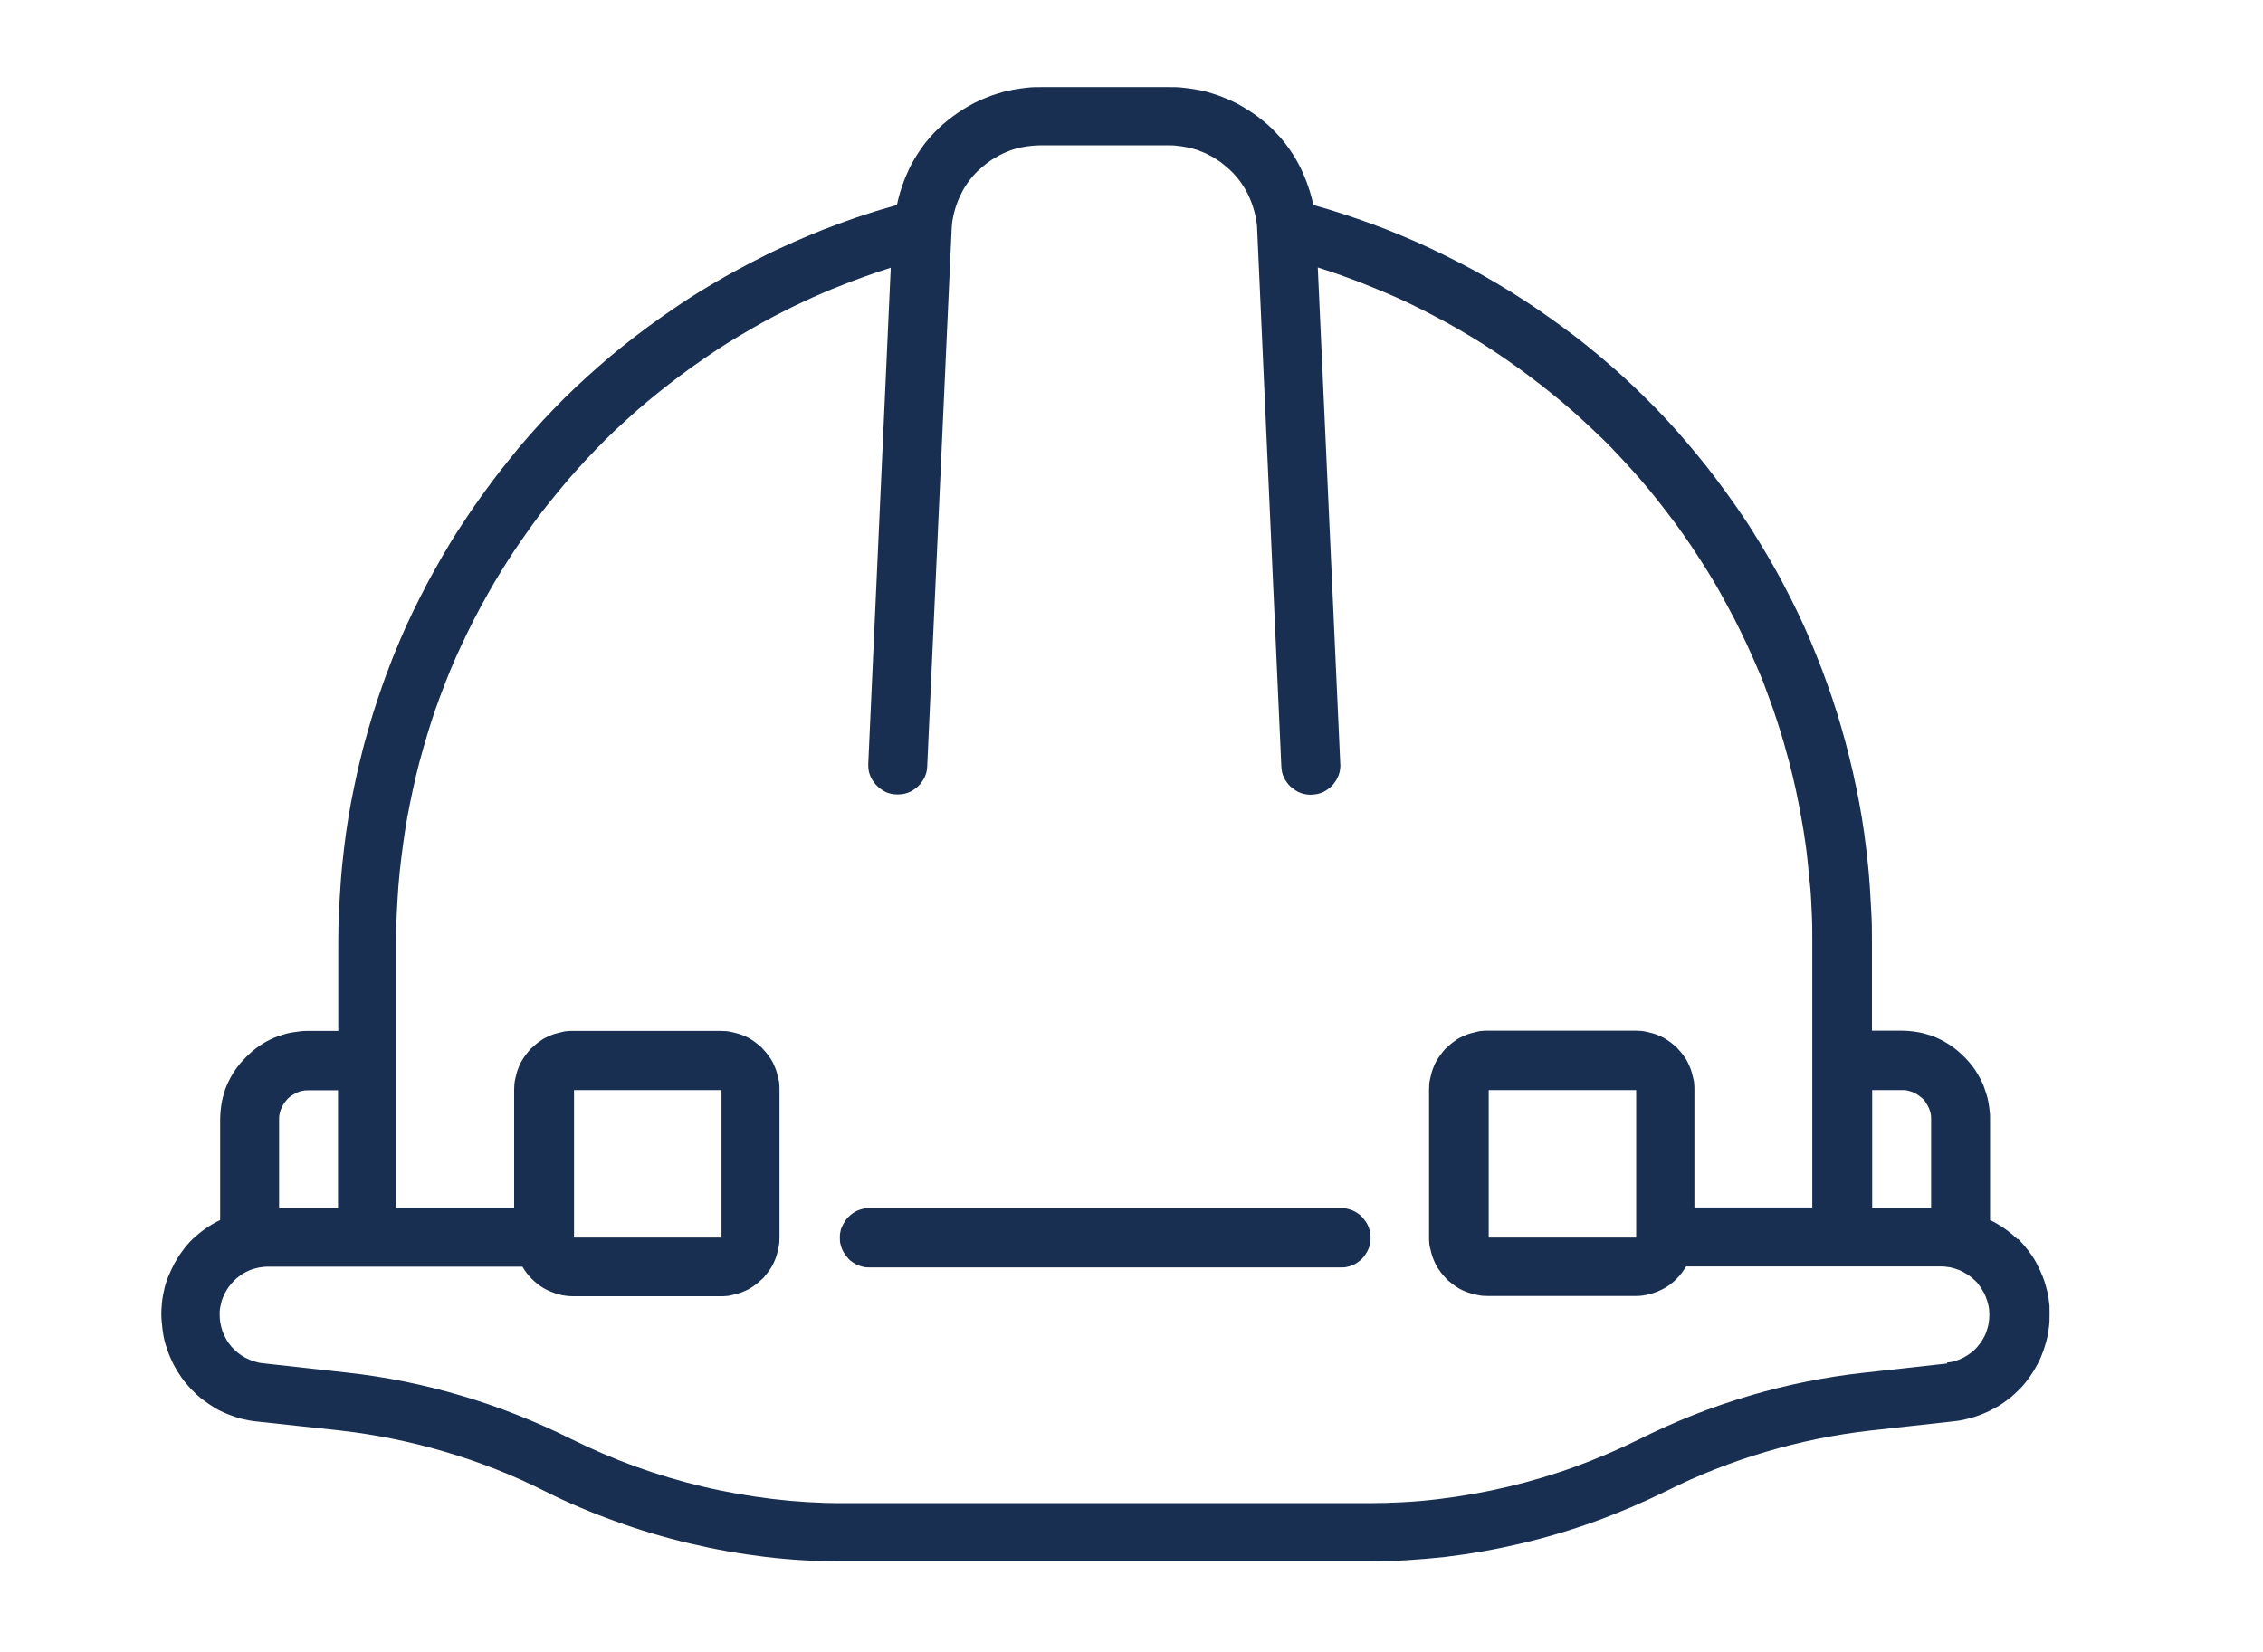 <?xml version="1.0" encoding="UTF-8"?>
<svg id="Calque_1" xmlns="http://www.w3.org/2000/svg" xmlns:xlink="http://www.w3.org/1999/xlink" version="1.1" viewBox="0 0 956 698">
  <!-- Generator: Adobe Illustrator 29.3.1, SVG Export Plug-In . SVG Version: 2.1.0 Build 151)  -->
  <defs>
    <style>
      .st0 {
        fill: none;
      }

      .st1 {
        fill: #182f51;
      }

      .st2 {
        clip-path: url(#clippath);
      }
    </style>
    <clipPath id="clippath">
      <rect class="st0" x="68" y="36.4" width="798.7" height="624"/>
    </clipPath>
  </defs>
  <g class="st2">
    <path class="st1" d="M852.3,523.5c-3.4-3.3-7.3-6-11.6-8.1v-42.5c0-1.2,0-2.4-.2-3.7-.1-1.2-.3-2.4-.5-3.6-.2-1.2-.5-2.4-.9-3.6-.4-1.2-.8-2.3-1.2-3.5-.5-1.1-1-2.2-1.6-3.3-.6-1.1-1.2-2.1-1.9-3.2-.7-1-1.4-2-2.2-2.9-.8-.9-1.6-1.9-2.5-2.7-.9-.9-1.8-1.7-2.7-2.5-.9-.8-1.9-1.5-2.9-2.2-1-.7-2.1-1.3-3.1-1.9-1.1-.6-2.2-1.1-3.3-1.6s-2.3-.9-3.5-1.2c-1.2-.4-2.4-.7-3.6-.9-1.2-.2-2.4-.4-3.6-.5s-2.4-.2-3.7-.2h-12.5v-37.4c0-4.4,0-8.7-.3-13.1s-.4-8.7-.8-13.1c-.3-4.4-.8-8.7-1.3-13s-1.1-8.7-1.8-13c-.7-4.3-1.5-8.6-2.4-12.9-.9-4.3-1.8-8.5-2.9-12.8-1-4.2-2.2-8.5-3.4-12.7-1.2-4.2-2.5-8.4-3.9-12.5s-2.9-8.3-4.4-12.3c-1.6-4.1-3.2-8.1-4.9-12.2-1.7-4-3.5-8-5.4-11.9-1.9-3.9-3.8-7.8-5.9-11.7-2-3.9-4.2-7.7-6.4-11.5s-4.5-7.5-6.8-11.2-4.8-7.3-7.3-10.9c-2.5-3.6-5.1-7.1-7.7-10.6s-5.3-6.9-8.1-10.3-5.6-6.7-8.5-10c-2.9-3.3-5.9-6.5-8.9-9.6-3-3.1-6.2-6.2-9.3-9.2-3.2-3-6.4-6-9.7-8.8-3.3-2.9-6.6-5.7-10-8.4-3.4-2.8-6.9-5.4-10.4-8-3.5-2.6-7.1-5.1-10.7-7.6-3.6-2.5-7.3-4.8-11-7.2-3.7-2.3-7.5-4.5-11.3-6.7-3.8-2.2-7.6-4.2-11.5-6.2-3.9-2-7.8-3.9-11.8-5.8s-8-3.6-12-5.3-8.1-3.3-12.2-4.8c-4.1-1.5-8.2-2.9-12.4-4.3s-8.3-2.6-12.6-3.8c-.3-1.7-.8-3.5-1.3-5.2-.5-1.7-1.1-3.4-1.7-5s-1.4-3.3-2.1-4.9c-.8-1.6-1.6-3.2-2.5-4.7-.9-1.5-1.9-3-2.9-4.4-1-1.4-2.1-2.8-3.3-4.2-1.2-1.3-2.4-2.6-3.7-3.9s-2.6-2.4-4-3.5-2.8-2.2-4.3-3.2c-1.5-1-3-1.9-4.5-2.8s-3.1-1.7-4.7-2.4c-1.6-.7-3.3-1.4-4.9-2-1.7-.6-3.4-1.1-5.1-1.6-1.7-.5-3.5-.8-5.2-1.1s-3.5-.5-5.3-.7-3.5-.2-5.3-.2h-54.3c-1.8,0-3.5,0-5.3.2s-3.5.4-5.3.7-3.5.7-5.2,1.1c-1.7.5-3.4,1-5.1,1.6s-3.3,1.3-4.9,2-3.2,1.5-4.7,2.4-3.1,1.8-4.5,2.8c-1.5,1-2.9,2.1-4.3,3.2s-2.7,2.3-4,3.5c-1.3,1.2-2.5,2.5-3.7,3.9s-2.3,2.7-3.3,4.2c-1,1.4-2,2.9-2.9,4.4-.9,1.5-1.8,3.1-2.5,4.7s-1.5,3.2-2.1,4.9-1.2,3.3-1.7,5c-.5,1.7-.9,3.4-1.3,5.2-4.2,1.2-8.4,2.4-12.6,3.8-4.2,1.3-8.3,2.8-12.4,4.3-4.1,1.5-8.2,3.1-12.2,4.8-4,1.7-8,3.4-12,5.3-4,1.8-7.9,3.8-11.8,5.8-3.9,2-7.7,4.1-11.5,6.2-3.8,2.2-7.6,4.4-11.3,6.7s-7.4,4.7-11,7.2c-3.6,2.5-7.2,5-10.7,7.6-3.5,2.6-7,5.3-10.4,8-3.4,2.7-6.8,5.6-10,8.4-3.3,2.9-6.5,5.8-9.7,8.8-3.2,3-6.3,6.1-9.3,9.2-3,3.1-6,6.3-8.9,9.6-2.9,3.3-5.8,6.6-8.5,10s-5.5,6.8-8.1,10.3c-2.6,3.5-5.2,7-7.7,10.6s-4.9,7.2-7.3,10.9-4.6,7.4-6.8,11.2-4.3,7.6-6.4,11.5c-2,3.9-4,7.8-5.9,11.7s-3.7,7.9-5.4,11.9c-1.7,4-3.4,8.1-4.9,12.2-1.6,4.1-3,8.2-4.4,12.3s-2.7,8.3-3.9,12.5-2.4,8.4-3.4,12.7c-1.1,4.2-2,8.5-2.9,12.8-.9,4.3-1.7,8.6-2.4,12.9-.7,4.3-1.3,8.6-1.8,13-.5,4.3-1,8.7-1.3,13.1s-.6,8.7-.8,13.1c-.2,4.4-.3,8.7-.3,13.1v37.4h-12.5c-1.2,0-2.4,0-3.7.2s-2.4.3-3.6.5c-1.2.2-2.4.5-3.6.9s-2.3.8-3.5,1.2c-1.1.5-2.2,1-3.3,1.6-1.1.6-2.1,1.2-3.1,1.9-1,.7-2,1.4-2.9,2.2-.9.8-1.8,1.6-2.7,2.5-.9.9-1.7,1.8-2.5,2.7-.8.9-1.5,1.9-2.2,2.9-.7,1-1.3,2.1-1.9,3.1-.6,1.1-1.1,2.2-1.6,3.3-.5,1.1-.9,2.3-1.2,3.5-.4,1.2-.7,2.4-.9,3.6-.2,1.2-.4,2.4-.5,3.6-.1,1.2-.2,2.4-.2,3.7v42.5c-4.4,2.1-8.3,4.9-11.8,8.2-1.5,1.5-2.9,3.1-4.1,4.8-1.3,1.7-2.4,3.5-3.4,5.3-1,1.9-1.9,3.8-2.7,5.8-.8,2-1.4,4-1.8,6.1-.5,2.1-.8,4.2-.9,6.3-.2,2.1-.2,4.2,0,6.3s.4,4.2.8,6.3c.4,2.1,1,4.1,1.7,6.1.7,2,1.6,3.9,2.5,5.8,1,1.9,2.1,3.7,3.3,5.4,1.2,1.7,2.6,3.4,4,4.9,1.5,1.5,3,3,4.7,4.3,1.7,1.3,3.4,2.5,5.2,3.6,1.8,1.1,3.7,2,5.7,2.8,2,.8,4,1.5,6,2,2.1.5,4.1.9,6.3,1.1l35.1,3.8c15.1,1.7,29.8,4.7,44.4,9s28.6,9.8,42.1,16.6c9.7,4.9,19.7,9.1,30,12.8,10.2,3.7,20.6,6.8,31.2,9.3,10.6,2.5,21.3,4.4,32.1,5.7,10.8,1.3,21.7,1.9,32.5,1.9h222.1c10.9,0,21.7-.7,32.6-1.9,10.8-1.3,21.5-3.2,32.1-5.7,10.6-2.5,21-5.6,31.2-9.3,10.2-3.7,20.2-8,30-12.8,13.5-6.8,27.6-12.3,42.1-16.6,14.5-4.3,29.3-7.3,44.3-9l35.2-3.9c2.1-.2,4.2-.6,6.3-1.2,2.1-.5,4.1-1.2,6-2,2-.8,3.9-1.8,5.7-2.8s3.6-2.3,5.3-3.6c1.7-1.3,3.2-2.8,4.7-4.3,1.5-1.5,2.8-3.2,4-4.9,1.2-1.7,2.3-3.5,3.3-5.4s1.8-3.8,2.5-5.8,1.3-4.1,1.7-6.1c.4-2.1.7-4.2.8-6.3s0-4.2,0-6.4c-.2-2.1-.5-4.2-1-6.3-.5-2.1-1.1-4.1-1.9-6.1-.8-2-1.7-3.9-2.7-5.8-1-1.9-2.2-3.6-3.5-5.3-1.3-1.7-2.7-3.3-4.2-4.8h0ZM803.4,460.5c.8,0,1.6,0,2.4.2.8.2,1.6.4,2.3.7.8.3,1.5.7,2.2,1.2.7.5,1.3,1,1.9,1.5s1.1,1.2,1.5,1.9c.5.7.8,1.4,1.2,2.2.3.8.6,1.5.7,2.3.2.8.2,1.6.2,2.4v37.4h-24.9v-49.8h12.5ZM117.9,473c0-.8,0-1.6.2-2.4.2-.8.4-1.6.7-2.3.3-.8.7-1.5,1.2-2.2.5-.7,1-1.3,1.5-1.9.6-.6,1.2-1.1,1.9-1.5.7-.5,1.4-.8,2.2-1.2s1.5-.6,2.3-.7c.8-.2,1.6-.2,2.4-.2h12.5v49.8h-24.9v-37.4ZM822.6,576l-35.2,3.9c-16.5,1.8-32.7,5.1-48.6,9.8-15.9,4.7-31.3,10.8-46.1,18.2-8.9,4.4-18,8.3-27.3,11.7-9.3,3.4-18.8,6.2-28.5,8.5s-19.4,4-29.3,5.2c-9.9,1.2-19.7,1.7-29.7,1.7h-222.1c-9.9,0-19.8-.6-29.7-1.8-9.8-1.2-19.6-2.9-29.2-5.2-9.7-2.3-19.1-5.1-28.5-8.5s-18.4-7.3-27.3-11.7c-14.9-7.4-30.3-13.5-46.2-18.2-15.9-4.7-32.1-8-48.7-9.8l-35.1-3.9c-1.3-.1-2.5-.4-3.8-.8-1.2-.4-2.4-.9-3.6-1.5-1.1-.6-2.2-1.3-3.2-2.1s-1.9-1.7-2.8-2.7c-.8-1-1.6-2-2.2-3.2-.6-1.1-1.2-2.3-1.6-3.5-.4-1.2-.7-2.5-.9-3.8-.2-1.3-.2-2.6-.2-3.9,0-1.3.3-2.6.6-3.8.3-1.3.7-2.5,1.3-3.6.5-1.2,1.2-2.3,1.9-3.3.8-1.1,1.6-2,2.5-2.9.9-.9,2-1.7,3-2.4s2.2-1.3,3.4-1.8c1.2-.5,2.4-.8,3.7-1.1,1.3-.2,2.6-.4,3.8-.4h107.7c1.1,1.9,2.4,3.6,3.9,5.1,1.5,1.5,3.2,2.9,5.1,4,1.9,1.1,3.9,1.9,6,2.5,2.1.6,4.2.9,6.4.9h62.3c.8,0,1.6,0,2.4-.1.8,0,1.6-.2,2.4-.4.8-.2,1.6-.4,2.4-.6.8-.2,1.6-.5,2.3-.8.8-.3,1.5-.7,2.2-1,.7-.4,1.4-.8,2.1-1.3s1.3-.9,2-1.5c.6-.5,1.2-1.1,1.8-1.6s1.1-1.2,1.6-1.8c.5-.6,1-1.3,1.5-2s.9-1.4,1.3-2.1.7-1.5,1-2.2.6-1.5.8-2.3c.2-.8.4-1.6.6-2.4.2-.8.3-1.6.4-2.4,0-.8.1-1.6.1-2.4v-62.3c0-.8,0-1.6-.1-2.4,0-.8-.2-1.6-.4-2.4-.2-.8-.4-1.6-.6-2.4-.2-.8-.5-1.6-.8-2.3-.3-.8-.7-1.5-1-2.2s-.8-1.4-1.3-2.1c-.5-.7-.9-1.3-1.5-2-.5-.6-1.1-1.2-1.6-1.8s-1.2-1.1-1.8-1.6c-.6-.5-1.3-1-2-1.5s-1.4-.9-2.1-1.3-1.5-.7-2.2-1c-.8-.3-1.5-.6-2.3-.8-.8-.2-1.6-.4-2.4-.6-.8-.2-1.6-.3-2.4-.4-.8,0-1.6-.1-2.4-.1h-62.3c-.8,0-1.6,0-2.4.1-.8,0-1.6.2-2.4.4-.8.2-1.6.4-2.4.6-.8.2-1.6.5-2.3.8-.8.3-1.5.7-2.2,1s-1.4.8-2.1,1.3-1.3.9-2,1.5c-.6.5-1.2,1.1-1.8,1.6s-1.1,1.2-1.6,1.8c-.5.6-1,1.3-1.5,2-.5.7-.9,1.4-1.3,2.1s-.7,1.5-1,2.2c-.3.8-.6,1.5-.8,2.3-.2.8-.4,1.6-.6,2.4-.2.8-.3,1.6-.4,2.4,0,.8-.1,1.6-.1,2.4v49.8h-49.8v-112.1c0-3.9,0-7.9.2-11.8.2-3.9.4-7.9.7-11.8.3-3.9.7-7.8,1.2-11.8.5-3.9,1-7.8,1.6-11.7.6-3.9,1.3-7.8,2.1-11.6.8-3.9,1.6-7.7,2.5-11.5.9-3.8,1.9-7.6,3-11.4,1.1-3.8,2.2-7.6,3.4-11.3,1.2-3.7,2.5-7.5,3.9-11.2s2.8-7.4,4.3-11,3.1-7.2,4.8-10.8c1.7-3.6,3.4-7.1,5.2-10.6,1.8-3.5,3.7-7,5.6-10.4s3.9-6.8,6-10.2c2.1-3.3,4.2-6.7,6.4-9.9s4.5-6.5,6.8-9.7,4.7-6.3,7.2-9.4c2.5-3.1,5-6.1,7.5-9.1,2.6-3,5.2-5.9,7.9-8.8,2.7-2.9,5.4-5.7,8.2-8.5,2.8-2.8,5.7-5.5,8.6-8.1,2.9-2.7,5.9-5.3,8.9-7.8,3-2.5,6.1-5,9.2-7.4,3.1-2.4,6.3-4.8,9.5-7.1,3.2-2.3,6.5-4.5,9.7-6.7,3.3-2.2,6.6-4.3,10-6.3,3.4-2,6.8-4,10.2-5.9s6.9-3.7,10.5-5.5c3.5-1.8,7.1-3.4,10.7-5.1,3.6-1.6,7.2-3.2,10.9-4.6,3.7-1.5,7.3-2.9,11-4.2s7.4-2.6,11.2-3.8l-9.5,209.5c0,.8,0,1.6.1,2.4.1.8.3,1.6.6,2.4.3.8.6,1.5,1.1,2.2.4.7.9,1.3,1.5,2,.6.6,1.2,1.1,1.8,1.6.7.5,1.4.9,2.1,1.3s1.5.6,2.3.8c.8.2,1.6.3,2.4.3.8,0,1.6,0,2.4-.1.8-.1,1.6-.3,2.4-.6.8-.3,1.5-.6,2.2-1.1s1.4-.9,2-1.5,1.2-1.2,1.6-1.8c.5-.7.9-1.4,1.3-2.1.3-.7.6-1.5.8-2.3.2-.8.3-1.6.3-2.4l10.3-226.5c0-1.2.2-2.4.3-3.6.2-1.2.4-2.3.7-3.5.3-1.2.6-2.3,1-3.4s.8-2.2,1.3-3.3c.5-1.1,1-2.1,1.6-3.2s1.2-2,1.9-3,1.4-1.9,2.2-2.8c.8-.9,1.6-1.8,2.5-2.6.9-.8,1.8-1.6,2.7-2.3.9-.7,1.9-1.4,2.9-2.1,1-.6,2-1.2,3.1-1.8s2.1-1,3.2-1.5,2.2-.8,3.4-1.2,2.3-.6,3.5-.8c1.2-.2,2.3-.4,3.5-.5,1.2-.1,2.4-.2,3.6-.2h54.3c1.2,0,2.4,0,3.6.2,1.2.1,2.4.3,3.5.5,1.2.2,2.3.5,3.5.8s2.3.7,3.4,1.2c1.1.4,2.2.9,3.2,1.5,1.1.5,2.1,1.1,3.1,1.8,1,.6,2,1.3,2.9,2.1.9.7,1.8,1.5,2.7,2.3.9.8,1.7,1.7,2.5,2.6.8.9,1.5,1.8,2.2,2.8.7,1,1.3,2,1.9,3s1.1,2.1,1.6,3.2c.5,1.1.9,2.2,1.3,3.3.4,1.1.7,2.3,1,3.4.3,1.2.5,2.3.7,3.5s.3,2.4.3,3.6l10.2,226.6c0,.8.2,1.6.3,2.4.2.8.5,1.6.8,2.3.3.7.8,1.4,1.3,2.1.5.7,1,1.3,1.6,1.8s1.3,1,2,1.5,1.4.8,2.2,1.1c.8.3,1.6.5,2.4.6.8.1,1.6.2,2.4.1.8,0,1.6-.2,2.4-.3.8-.2,1.6-.5,2.3-.8.7-.3,1.4-.8,2.1-1.3s1.3-1,1.8-1.6c.6-.6,1-1.3,1.5-2,.4-.7.8-1.4,1.1-2.2.3-.8.5-1.6.6-2.4.1-.8.2-1.6.1-2.4l-9.5-209.7c3.8,1.2,7.5,2.4,11.2,3.8,3.7,1.3,7.4,2.7,11,4.2,3.7,1.5,7.3,3,10.9,4.6,3.6,1.6,7.2,3.3,10.7,5.1s7,3.6,10.5,5.5c3.5,1.9,6.9,3.9,10.2,5.9,3.4,2,6.7,4.1,10,6.3,3.3,2.2,6.5,4.4,9.7,6.7,3.2,2.3,6.4,4.7,9.5,7.1,3.1,2.4,6.2,4.9,9.2,7.4,3,2.5,6,5.1,8.9,7.8,2.9,2.7,5.8,5.4,8.6,8.1s5.5,5.6,8.2,8.5c2.7,2.9,5.3,5.8,7.9,8.8,2.6,3,5.1,6,7.5,9.1s4.8,6.2,7.2,9.4c2.3,3.2,4.6,6.4,6.8,9.7,2.2,3.3,4.3,6.6,6.4,9.9,2.1,3.4,4.1,6.7,6,10.2s3.8,6.9,5.6,10.4,3.5,7,5.2,10.6c1.7,3.6,3.2,7.2,4.8,10.8s3,7.3,4.3,11c1.4,3.7,2.7,7.4,3.9,11.2s2.4,7.5,3.4,11.3c1.1,3.8,2.1,7.6,3,11.4.9,3.8,1.8,7.7,2.5,11.5s1.5,7.7,2.1,11.6c.6,3.9,1.2,7.8,1.6,11.7s.8,7.8,1.2,11.8.5,7.9.7,11.8c.2,3.9.2,7.9.2,11.8v112.1h-49.8v-49.8c0-.8,0-1.6-.1-2.4,0-.8-.2-1.6-.4-2.4-.2-.8-.4-1.6-.6-2.4-.2-.8-.5-1.6-.8-2.3-.3-.8-.7-1.5-1-2.2s-.8-1.4-1.3-2.1c-.5-.7-.9-1.3-1.5-2-.5-.6-1.1-1.2-1.6-1.8s-1.2-1.1-1.8-1.6c-.6-.5-1.3-1-2-1.5s-1.4-.9-2.1-1.3-1.5-.7-2.2-1c-.8-.3-1.5-.6-2.3-.8-.8-.2-1.6-.4-2.4-.6-.8-.2-1.6-.3-2.4-.4-.8,0-1.6-.1-2.4-.1h-62.3c-.8,0-1.6,0-2.4.1-.8,0-1.6.2-2.4.4-.8.2-1.6.4-2.4.6-.8.2-1.6.5-2.3.8-.8.3-1.5.7-2.2,1s-1.4.8-2.1,1.3-1.3.9-2,1.5c-.6.5-1.2,1.1-1.8,1.6s-1.1,1.2-1.6,1.8c-.5.6-1,1.3-1.5,2-.5.7-.9,1.4-1.3,2.1s-.7,1.5-1,2.2c-.3.8-.6,1.5-.8,2.3-.2.8-.4,1.6-.6,2.4-.2.8-.3,1.6-.4,2.4,0,.8-.1,1.6-.1,2.4v62.3c0,.8,0,1.6.1,2.4,0,.8.2,1.6.4,2.4.2.8.4,1.6.6,2.4.2.8.5,1.5.8,2.3s.7,1.5,1,2.2.8,1.4,1.3,2.1.9,1.3,1.5,2c.5.6,1.1,1.2,1.6,1.8s1.2,1.1,1.8,1.6c.6.5,1.3,1,2,1.5s1.4.9,2.1,1.3c.7.4,1.5.7,2.2,1,.8.3,1.5.6,2.3.8.8.2,1.6.4,2.4.6.8.2,1.6.3,2.4.4.8,0,1.6.1,2.4.1h62.3c2.2,0,4.3-.3,6.4-.9,2.1-.6,4.1-1.4,6-2.5,1.9-1.1,3.6-2.4,5.1-4,1.5-1.5,2.8-3.3,3.9-5.1h107.7c1.3,0,2.7.2,4,.4,1.3.3,2.6.7,3.8,1.2,1.2.5,2.4,1.2,3.5,1.9,1.1.7,2.1,1.6,3.1,2.5s1.8,2,2.5,3.1c.7,1.1,1.4,2.3,1.9,3.5.5,1.2.9,2.5,1.2,3.8s.4,2.6.4,4c0,1.2-.1,2.5-.3,3.7s-.6,2.4-1,3.6c-.4,1.2-1,2.3-1.6,3.3-.7,1.1-1.4,2.1-2.2,3-.8.9-1.7,1.8-2.7,2.5-1,.8-2,1.4-3.1,2-1.1.6-2.3,1-3.4,1.4-1.2.4-2.4.6-3.6.7ZM242.5,522.8v-62.3h62.3v62.3h-62.3ZM691.2,522.8h-62.3v-62.3h62.3v62.3Z"/>
  </g>
  <path class="st1" d="M566.6,510.4h-199.4c-.8,0-1.6,0-2.4.2-.8.2-1.6.4-2.3.7-.8.3-1.5.7-2.2,1.2-.7.5-1.3,1-1.9,1.6s-1.1,1.2-1.5,1.9c-.5.7-.8,1.4-1.2,2.2s-.6,1.5-.7,2.3c-.2.8-.2,1.6-.2,2.4,0,.8,0,1.6.2,2.4.2.8.4,1.6.7,2.3s.7,1.5,1.2,2.2c.5.7,1,1.3,1.5,1.9s1.2,1.1,1.9,1.6,1.4.8,2.2,1.2c.8.3,1.5.5,2.3.7.8.2,1.6.2,2.4.2h199.4c.8,0,1.6,0,2.4-.2.8-.2,1.6-.4,2.3-.7.8-.3,1.5-.7,2.2-1.2s1.3-1,1.9-1.6,1.1-1.2,1.5-1.9c.5-.7.8-1.4,1.2-2.2.3-.8.6-1.5.7-2.3.2-.8.2-1.6.2-2.4s0-1.6-.2-2.4c-.2-.8-.4-1.6-.7-2.3-.3-.8-.7-1.5-1.2-2.2-.5-.7-1-1.3-1.5-1.9s-1.2-1.1-1.9-1.6c-.7-.5-1.4-.8-2.2-1.2-.8-.3-1.5-.5-2.3-.7-.8-.2-1.6-.2-2.4-.2Z"/>
</svg>